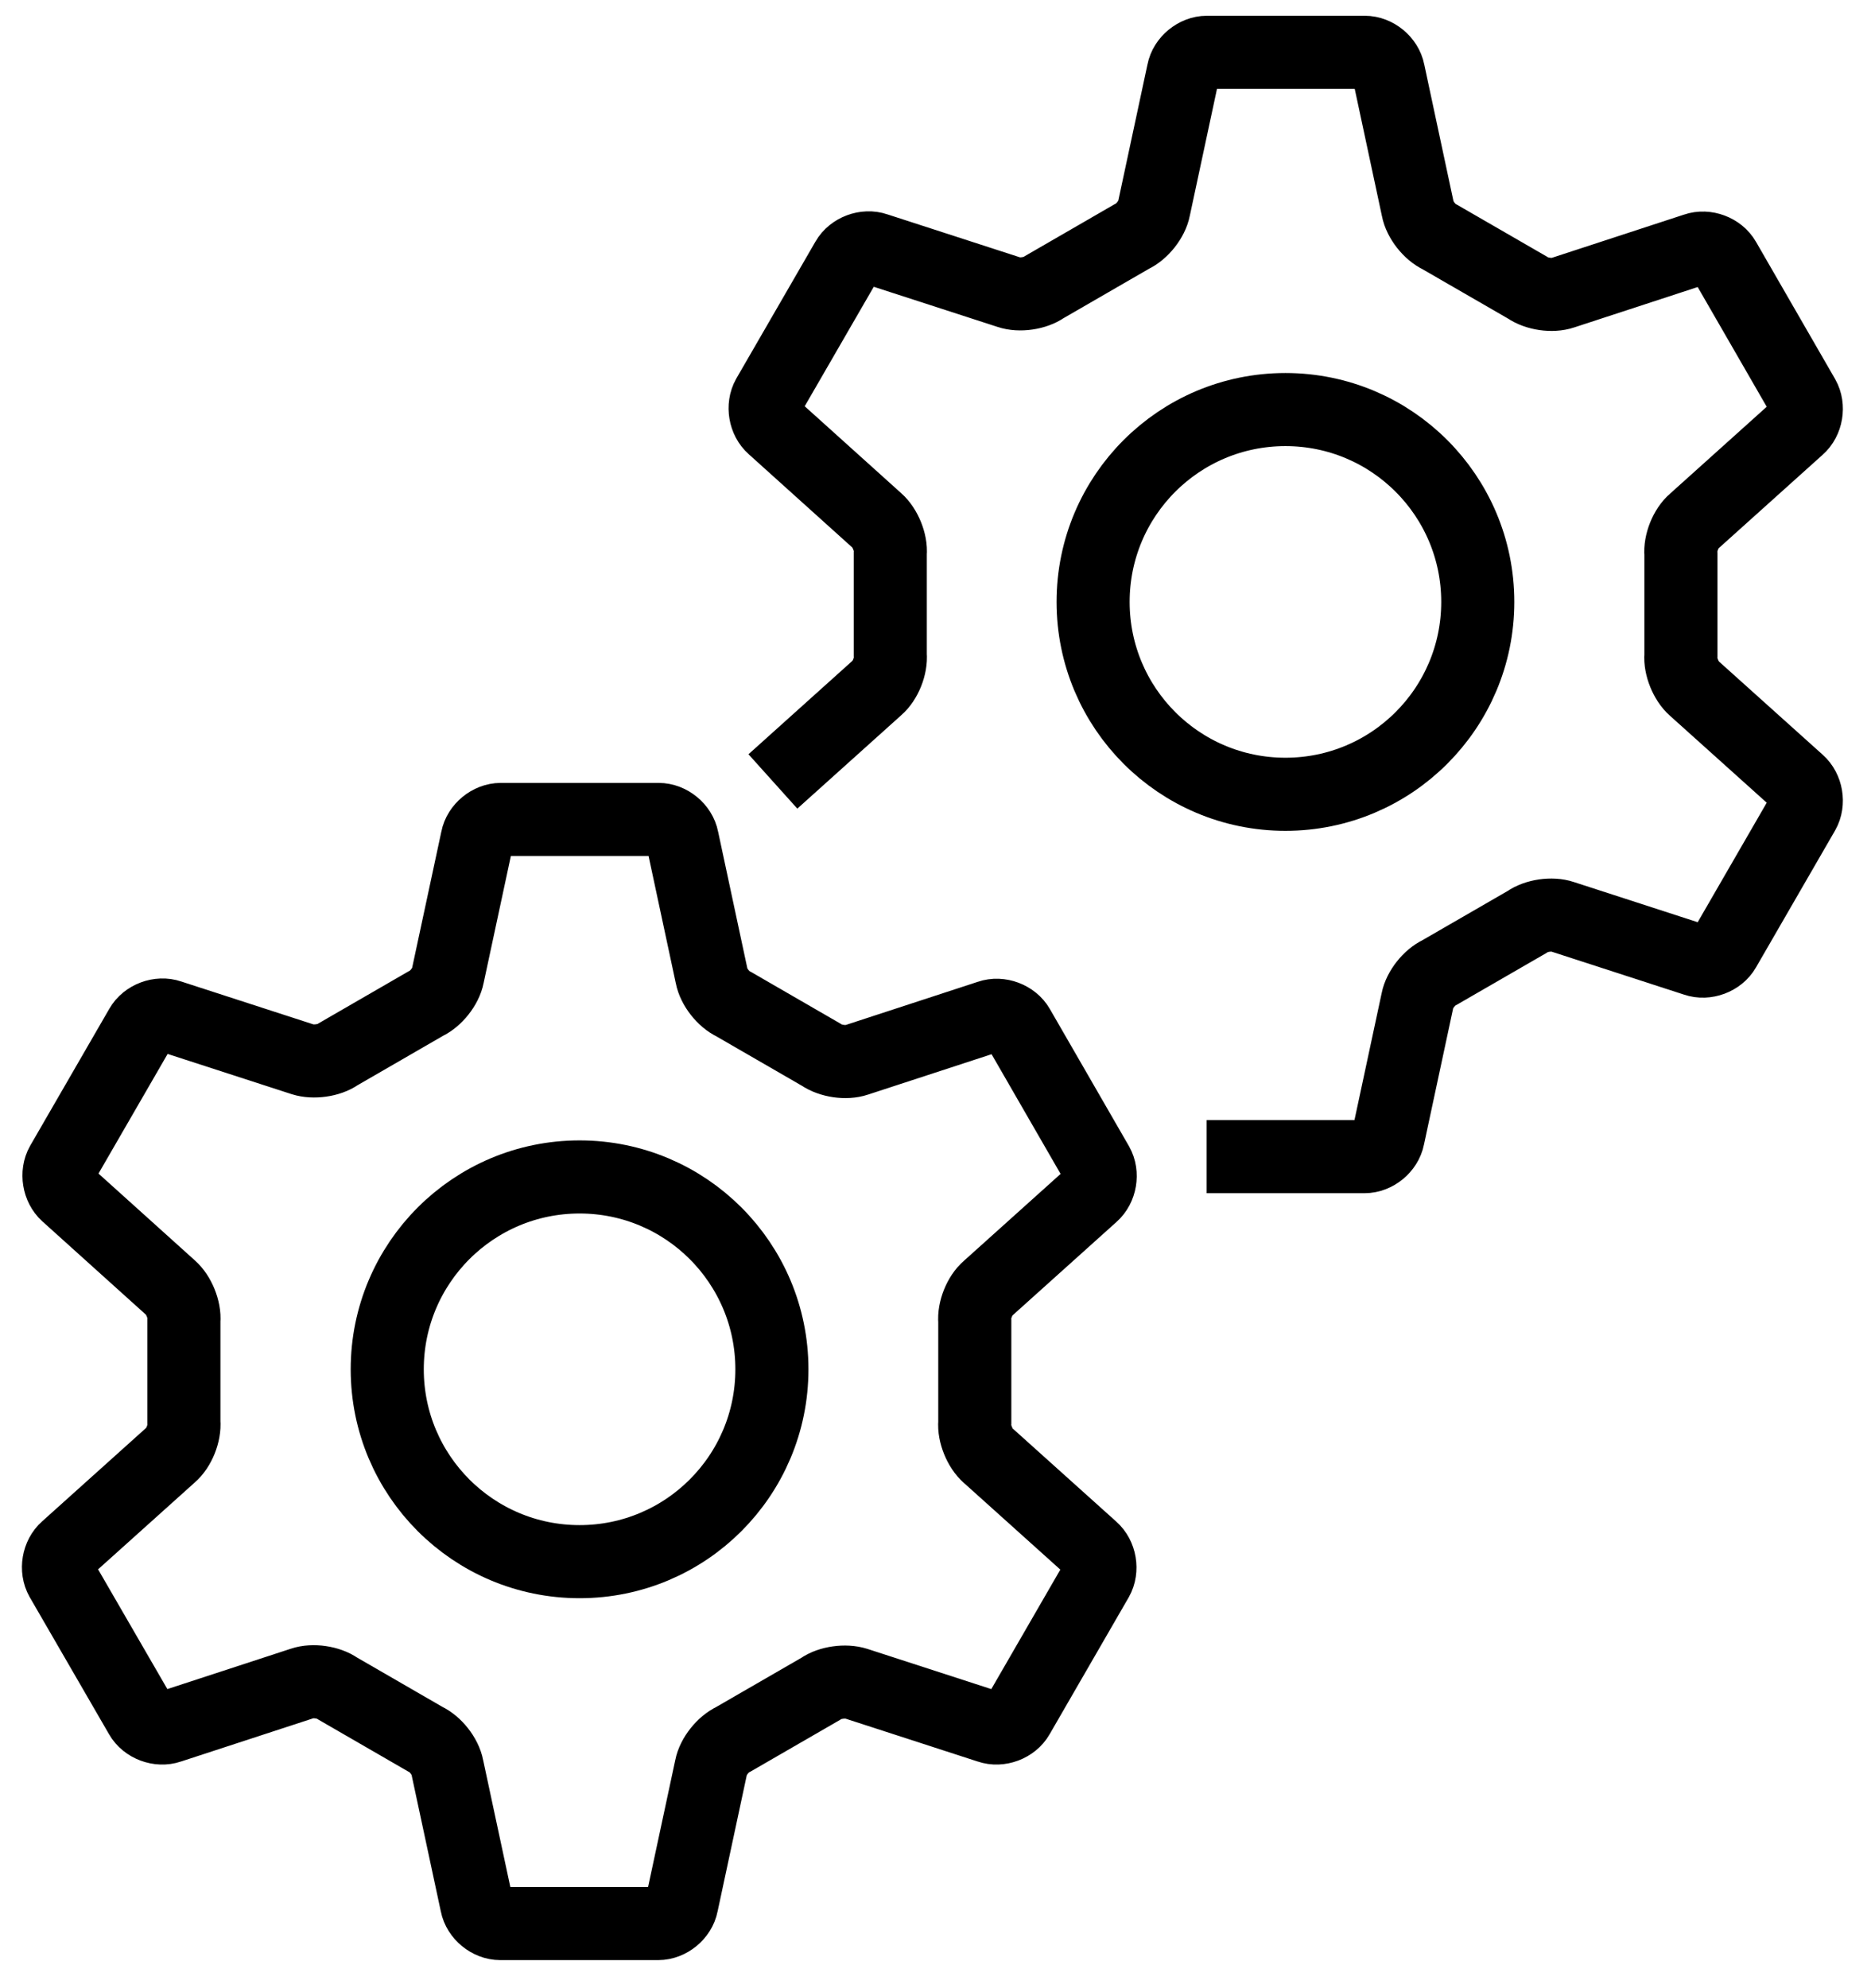 <svg width="64" height="68" viewBox="0 0 64 68" fill="none" xmlns="http://www.w3.org/2000/svg">
<g id="icons">
<g id="Group">
<g id="Group_2">
<g id="Group_3">
<path id="Vector" d="M33.801 49.785C33.52 49.539 33.309 49.03 33.344 48.652V45.191C33.309 44.813 33.511 44.304 33.801 44.058L37.358 40.861C37.64 40.615 37.719 40.149 37.534 39.824L34.829 35.134C34.644 34.809 34.196 34.642 33.845 34.765L29.304 36.249C28.944 36.372 28.408 36.293 28.091 36.074L25.096 34.343C24.753 34.185 24.411 33.755 24.341 33.377L23.339 28.695C23.269 28.326 22.9 28.027 22.531 28.027H17.129C16.76 28.027 16.391 28.326 16.321 28.695L15.319 33.368C15.249 33.737 14.907 34.167 14.564 34.325L11.569 36.056C11.261 36.276 10.717 36.346 10.357 36.232L5.806 34.756C5.455 34.633 5.007 34.8 4.823 35.125L2.117 39.807C1.933 40.132 2.012 40.597 2.284 40.843L5.833 44.041C6.114 44.286 6.325 44.796 6.29 45.174V48.635C6.325 49.012 6.123 49.522 5.833 49.768L2.275 52.965C1.994 53.211 1.915 53.676 2.1 54.002L4.814 58.692C4.998 59.017 5.446 59.184 5.798 59.061L10.339 57.577C10.699 57.454 11.244 57.533 11.551 57.752L14.546 59.483C14.889 59.641 15.232 60.071 15.302 60.449L16.303 65.122C16.374 65.491 16.742 65.79 17.111 65.79H22.514C22.883 65.79 23.252 65.491 23.322 65.122L24.323 60.449C24.393 60.08 24.736 59.65 25.078 59.492L28.074 57.761C28.381 57.541 28.926 57.471 29.286 57.585L33.836 59.061C34.188 59.184 34.636 59.017 34.82 58.692L37.525 54.01C37.71 53.685 37.631 53.22 37.35 52.974L33.792 49.776L33.801 49.785Z" stroke="black" stroke-width="2.5" stroke-miterlimit="10"/>
</g>
<path id="Vector_2" d="M19.825 53.412C23.459 53.412 26.404 50.467 26.404 46.833C26.404 43.2 23.459 40.254 19.825 40.254C16.192 40.254 13.246 43.2 13.246 46.833C13.246 50.467 16.192 53.412 19.825 53.412Z" stroke="black" stroke-width="2.5" stroke-linecap="round" stroke-linejoin="round"/>
</g>
<g id="Group_4">
<path id="Vector_3" d="M41.275 39.56H46.677C47.046 39.56 47.414 39.261 47.485 38.892L48.486 34.219C48.556 33.85 48.899 33.42 49.242 33.262L52.237 31.532C52.544 31.312 53.089 31.233 53.449 31.356L57.999 32.832C58.351 32.955 58.799 32.788 58.983 32.463L61.688 27.781C61.873 27.456 61.794 26.99 61.513 26.744L57.955 23.547C57.674 23.301 57.463 22.791 57.498 22.414V18.953C57.463 18.575 57.665 18.066 57.955 17.82L61.513 14.622C61.794 14.377 61.873 13.911 61.688 13.586L58.983 8.895C58.799 8.57 58.351 8.403 57.999 8.526L53.458 10.011C53.098 10.134 52.562 10.055 52.246 9.835L49.25 8.105C48.908 7.947 48.565 7.516 48.495 7.138L47.494 2.457C47.423 2.088 47.054 1.789 46.685 1.789H41.283C40.914 1.789 40.545 2.088 40.475 2.457L39.474 7.13C39.404 7.499 39.061 7.929 38.718 8.087L35.723 9.818C35.416 10.037 34.871 10.116 34.511 9.993L29.961 8.518C29.609 8.395 29.162 8.562 28.977 8.887L26.271 13.568C26.087 13.893 26.166 14.359 26.447 14.605L29.996 17.802C30.277 18.048 30.488 18.558 30.453 18.935V22.396C30.488 22.774 30.286 23.283 29.996 23.529L26.438 26.727" stroke="black" stroke-width="2.5" stroke-miterlimit="10"/>
<path id="Vector_4" d="M43.97 27.166C47.603 27.166 50.549 24.221 50.549 20.587C50.549 16.953 47.603 14.008 43.97 14.008C40.336 14.008 37.391 16.953 37.391 20.587C37.391 24.221 40.336 27.166 43.97 27.166Z" stroke="black" stroke-width="2.5" stroke-linecap="round" stroke-linejoin="round"/>
</g>
</g>
</g>
</svg>
